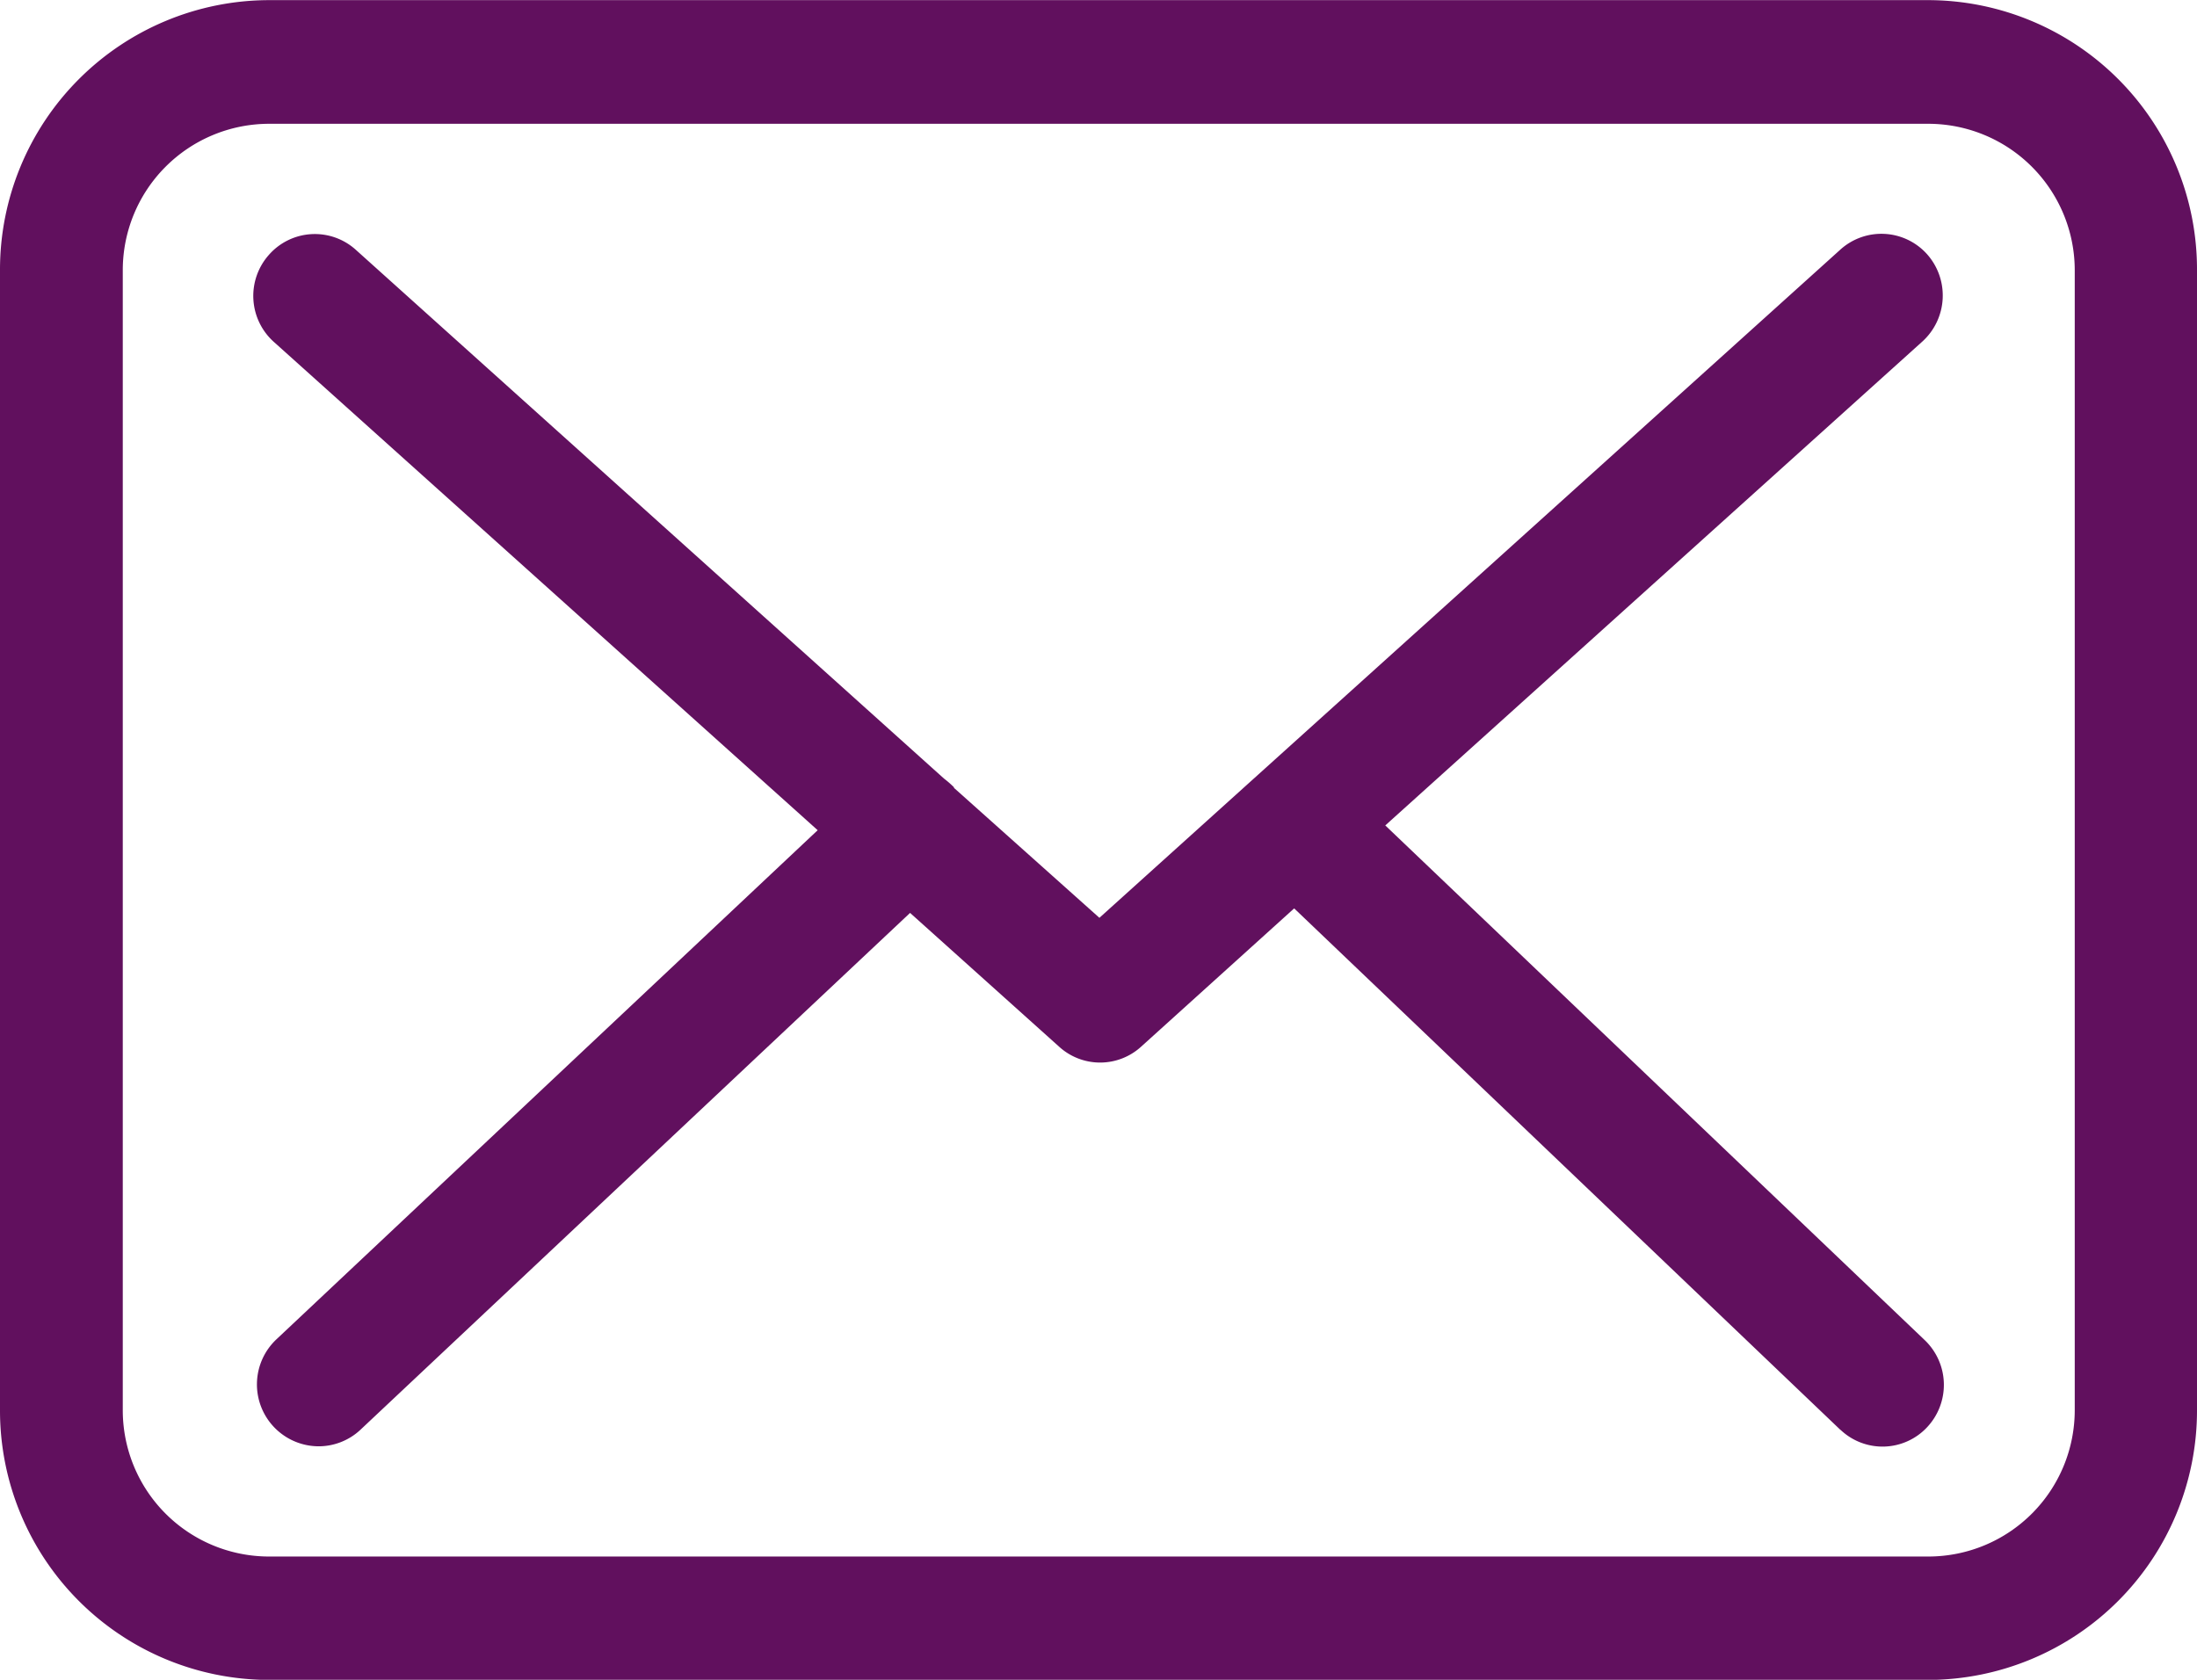 <svg xmlns="http://www.w3.org/2000/svg" width="17" height="13" viewBox="0 0 17 13"><g transform="translate(-391 -18.999)"><path d="M393.079,32A2.085,2.085,0,0,1,391,29.911V21.088A2.086,2.086,0,0,1,393.079,19h12.846A2.084,2.084,0,0,1,408,21.092v8.819A2.085,2.085,0,0,1,405.921,32ZM391.95,21.092v8.819a1.132,1.132,0,0,0,1.129,1.134h12.846a1.133,1.133,0,0,0,1.129-1.134h0V21.092a1.134,1.134,0,0,0-1.129-1.135H393.079A1.133,1.133,0,0,0,391.95,21.092Zm13.292,8.974-4.228-4.037L399.829,27.1a.471.471,0,0,1-.633,0l-1.154-1.036-4.253,4a.474.474,0,0,1-.324.128.479.479,0,0,1-.327-.827l4.189-3.941-4.207-3.778a.478.478,0,0,1-.039-.675.473.473,0,0,1,.672-.039l4.551,4.092a.786.786,0,0,1,.077.067s0,.007.007.011l1.119,1,5.733-5.171a.474.474,0,0,1,.671.035.481.481,0,0,1-.035.675l-4.157,3.746,4.175,3.984a.479.479,0,0,1,.017.674.472.472,0,0,1-.671.018Z" fill="#61105e"/></g></svg>